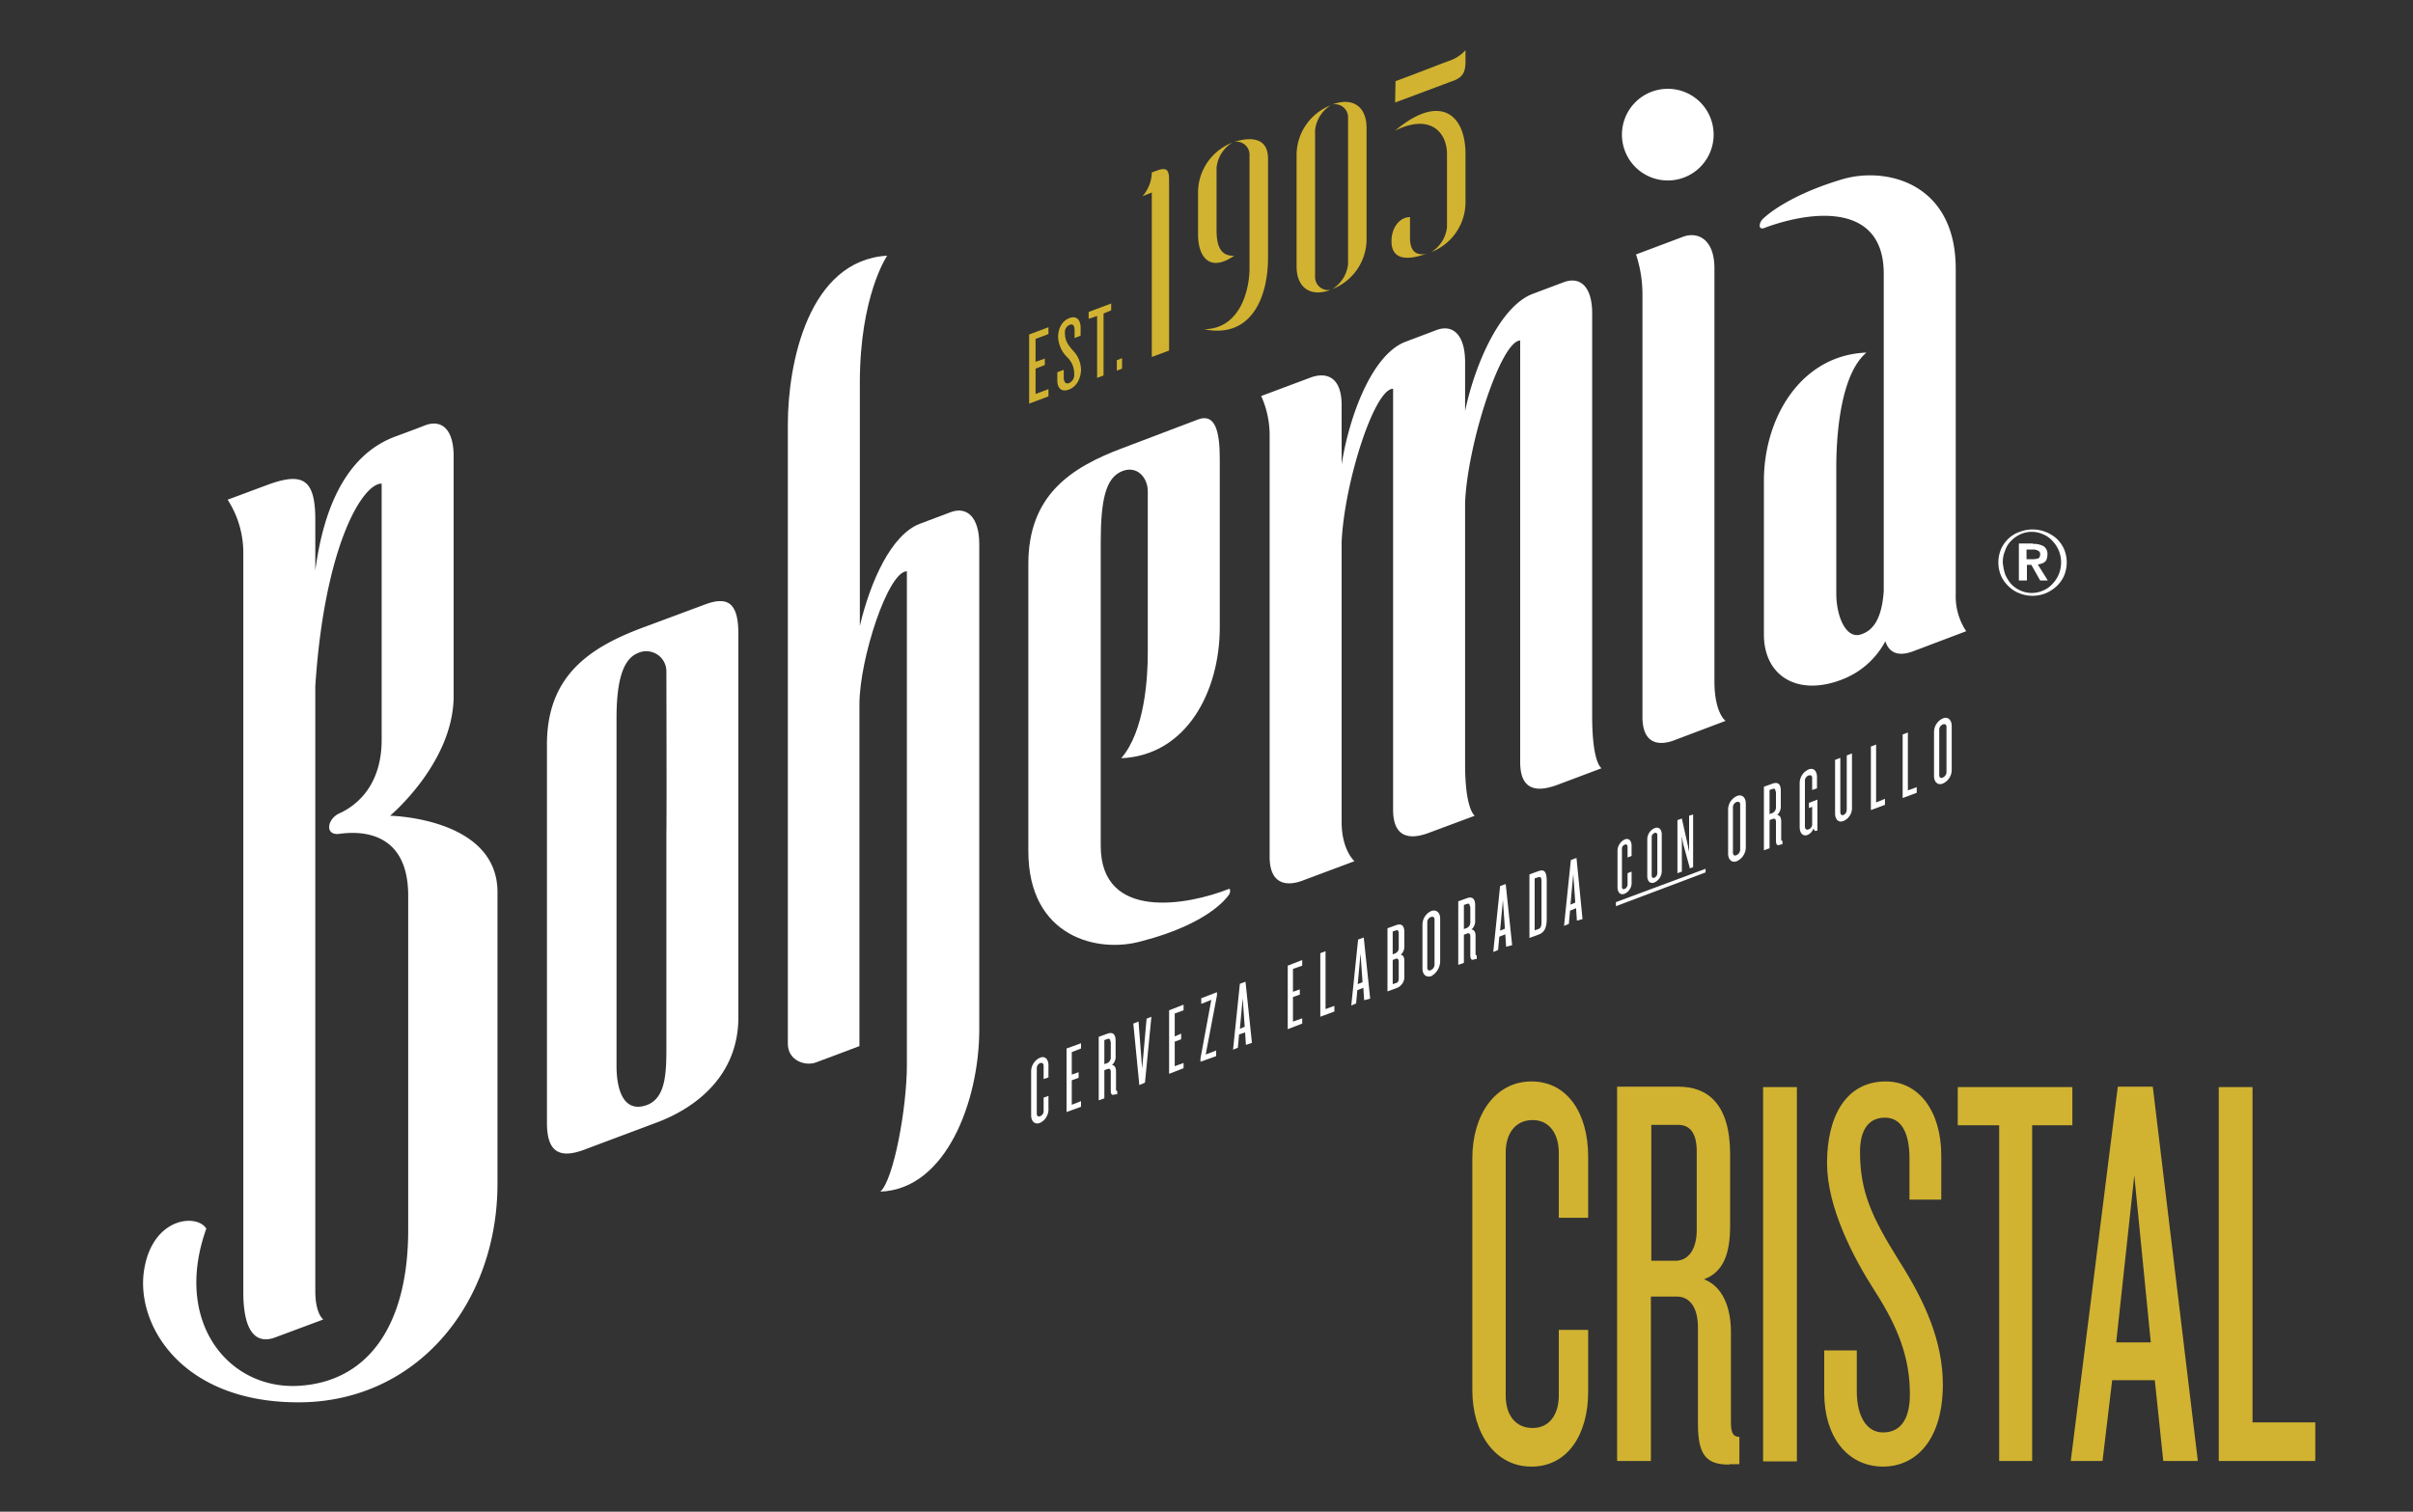 <svg id="Capa_1" data-name="Capa 1" xmlns="http://www.w3.org/2000/svg" viewBox="0 0 600 376"><rect x="0" y="0" width="600" height="376" fill="#333333" stroke="none"/><defs><style>.cls-1,.cls-2{fill:#fff;}.cls-2,.cls-4{fill-rule:evenodd;}.cls-3,.cls-4{fill:#d1b331;}</style></defs><path class="cls-1" d="M505.5,139.09a4.44,4.44,0,0,0,1.3-.2c.3-.1.5-.5.5-1.1a1.42,1.42,0,0,0-.2-.6l-.5-.3c-.2-.1-.4-.1-.6-.2h-2.1v2.4Zm0-3.8a4.91,4.91,0,0,1,2.7.6,2.34,2.34,0,0,1,.9,2.1,3.59,3.59,0,0,1-.2,1.1,1.28,1.28,0,0,1-.5.7,2,2,0,0,1-.8.4,2.92,2.92,0,0,1-.9.2l2.5,4h-1.9l-2.2-3.9H504v3.9h-2v-9.2h3.5Zm-6.9,7.6a9.74,9.74,0,0,0,1.5,2.4,7.33,7.33,0,0,0,2.3,1.6,6.83,6.83,0,0,0,5.6,0,6.34,6.34,0,0,0,2.3-1.6,7.76,7.76,0,0,0,1.6-2.4,7.8,7.8,0,0,0,0-6,7.76,7.76,0,0,0-1.6-2.4,6.34,6.34,0,0,0-2.3-1.6,6.71,6.71,0,0,0-2.8-.6,6.39,6.39,0,0,0-2.8.6,7.33,7.33,0,0,0-2.3,1.6,6.08,6.08,0,0,0-1.5,2.4,7.31,7.31,0,0,0-.6,3,13.28,13.28,0,0,0,.6,3m-1-6.4a8.32,8.32,0,0,1,1.9-2.6,7.44,7.44,0,0,1,2.7-1.6,8.83,8.83,0,0,1,6.4,0,9.19,9.19,0,0,1,2.7,1.6,8.32,8.32,0,0,1,1.9,2.6,8.61,8.61,0,0,1,0,6.8,8.32,8.32,0,0,1-1.9,2.6,9.48,9.48,0,0,1-2.7,1.7,8.83,8.83,0,0,1-6.4,0,7.71,7.71,0,0,1-2.7-1.7,8.32,8.32,0,0,1-1.9-2.6,8.61,8.61,0,0,1,0-6.8"/><path class="cls-2" d="M175.2,150.39l-15.6,5.8c-13.3,5-23.6,12.1-23.6,29v94.1c0,7.5,3.3,9.1,10,6.4l17.6-6.6c8.4-3.2,20-10.8,20-26.1v-94.7c.1-7.8-2.1-10.3-8.4-7.9m-9.5,57.2v52.3c0,6.9,0,13.8-5.6,15.2s-6.8-5.2-6.8-9.9v-86.5c0-8.8,1.4-14.6,5.2-16.2a5,5,0,0,1,7.2,4.4c0,3.5.1,34.4,0,40.7"/><path class="cls-2" d="M305.6,221.09c-10,4-31.9,8.2-31.9-10.7v-75.5c0-10.7,1.3-15.9,5.1-17.6s6.6,1.4,6.6,4.9v40.3c0,6.3-.8,19.4-6.6,26.1,16.3-.7,24.5-16.7,24.5-32.5v-42c0-6.7-1.1-11.3-5.3-9.8l-18.7,7.1c-13.2,4.9-23.6,11.9-23.6,28.9v71.4c0,21.5,17.4,25.5,28.2,22.4,16.6-4.3,21.1-10.8,21.5-11.3.6-.6.6-1.8.2-1.7"/><path class="cls-2" d="M486.3,147.89v-81c0-21.5-17.4-25.5-28.2-22.3s-17.2,7.4-19.8,9.9c-1,1-1.2,3,.7,2.1,12-4.4,29.4-6,29.4,11.5V147c-.5,7.2-2.8,9.9-5.7,10.8-3.6,1.2-6.1-4.3-6.1-10.2v-31.5c0-6.3.7-22.7,7.5-28.4-16.2.6-25.5,16.1-25.5,31.9v38.2c0,10.4,8.4,15.4,19.2,11.3a20.49,20.49,0,0,0,11-9.6c.9,2.8,3.1,3.9,6.9,2.5l13.2-5a15.62,15.62,0,0,1-2.6-9.1"/><path class="cls-2" d="M395.9,178.09V78c0-6.9-3.1-9.3-7.1-7.8l-7.7,2.9c-7.9,3-14.2,16.9-16.8,29.1V90.09c0-6.9-3.1-9.5-7.1-8L349.5,85c-8.2,3.1-13.9,18-15.9,30.5v-14.7c0-7.5-4.2-8.2-7.7-6.9l-12.3,4.6a23.87,23.87,0,0,1,2.1,10v104.6c0,7.3,4.7,7.2,8,6l13.1-4.9s-3.2-2.7-3.2-9.8v-69.6c.7-15,8.2-38.2,12.8-38.1v104.7c0,8.4,6,6.9,9.3,5.6l11-4.1s-2.4-1.5-2.4-12.8v-65.2c.7-15,9-40.2,13.7-40.2v104.9c0,8.4,6,6.8,9.3,5.6l10.9-4.1c.1-.1-2.3-.9-2.3-13"/><path class="cls-2" d="M426.3,169.49V66.79c0-7.5-4.3-9.2-7.8-7.9l-11.7,4.4a31.38,31.38,0,0,1,1.6,10.2v104.8c0,7.3,4.7,7.1,8,5.8l12.7-4.8c0,.1-2.8-1.9-2.8-9.8"/><path class="cls-2" d="M236.4,127.39l-7.7,2.9c-7.1,2.7-12.3,14.4-14.9,25.4V95.29c0-21.8,6.8-31.7,6.8-31.7-19.6,1.2-24.7,26.8-24.7,42v154c0,4.3,4.4,5.6,6.9,4.7s10.9-4.1,10.9-4.1v-85c0-11.2,7.1-33.1,11.8-33.1v122.8c0,10.7-3.3,28.6-6.6,31.5,16.5-.6,24.5-22.7,24.6-40v-121c0-6.8-3.1-9.5-7.1-8"/><path class="cls-2" d="M97,202.89s15.8-13.2,15.8-29.8v-59.6c0-6.9-3.1-9.2-7.1-7.7-2.3.9-3.1,1.2-7.7,2.9-10.9,4.2-17.3,15.8-19.6,33.2v-12.6c0-10.3-3.2-12-12.4-8.5l-9.4,3.5a24.27,24.27,0,0,1,3.9,13.4v183.7c0,9.1,2.7,13.3,8.1,11.2l11.8-4.4s-2-1.3-2-7.1V170.69c2.3-35.1,11.8-50.5,16.5-50.4V184c0,12.4-7.4,16.9-10.5,18.3s-3.7,5.6,0,5.1,17.1-1.7,17.1,15.4v83.1c0,23.9-10.1,37.9-27.4,38.8s-31.1-15.9-22.8-39.1c-2.3-3.8-13.5-2.9-15.5,10.5s9.3,32.8,38.6,32.7,49.3-24.6,49.3-54.4V222c.1-18.6-26.7-19.1-26.7-19.1"/><path class="cls-2" d="M426.1,33.49a11.4,11.4,0,1,1-11.4-11.4,11.39,11.39,0,0,1,11.4,11.4"/><polygon class="cls-3" points="255.9 100.39 255.9 83.19 260.7 81.39 260.7 83.09 257.5 84.29 257.5 89.99 259.8 89.19 259.8 90.79 257.5 91.69 257.5 97.99 260.7 96.79 260.7 98.59 255.9 100.39"/><path class="cls-3" d="M265.8,96.89c-1.8.7-2.9-.3-2.9-2.3v-2l1.6-.6v1.9c0,1.1.5,1.7,1.3,1.4a2.19,2.19,0,0,0,1.3-2.3,5.59,5.59,0,0,0-1.7-4.1,7.58,7.58,0,0,1-2.3-5c0-2.1.9-4.1,2.9-4.8,1.6-.6,2.7.4,2.7,2.4v2l-1.5.6v-1.9c0-1.2-.4-1.7-1.2-1.4a1.92,1.92,0,0,0-1.2,2c0,1.8.6,2.8,1.9,4.3a7.07,7.07,0,0,1,2.1,4.9c-.1,2.8-1.6,4.4-3,4.9"/><polygon class="cls-3" points="274.4 77.99 274.4 93.39 272.8 93.99 272.8 78.59 270.7 79.29 270.7 77.59 276.3 75.49 276.3 77.19 274.4 77.99"/><polygon class="cls-3" points="277.7 92.19 277.7 89.59 279 89.09 279 91.69 277.7 92.19"/><path class="cls-4" d="M306.9,63.59c-6,4.2-9,.5-9-5.3V47.69a13.32,13.32,0,0,1,8.5-12.2,8.3,8.3,0,0,0-3.9,6.2v14.9c0,2.3-.1,7.3,4.4,7m3.8,3.1c0,5.2-2.2,15.1-11.3,15.2,11.5,2.4,15.9-7.6,15.9-17.8V39.49c0-5.7-4.9-5.3-8.4-4.2a3.23,3.23,0,0,1,3.8,3.2v28.2"/><path class="cls-4" d="M327,68.79a3.25,3.25,0,0,0,3.9,3.3c-5,1.9-8.5-.5-8.5-5.8V38.39a13.32,13.32,0,0,1,8.5-12.2,8.3,8.3,0,0,0-3.9,6.2v36.4m8.2-3.1a8.3,8.3,0,0,1-3.9,6.2,13.32,13.32,0,0,0,8.5-12.2V31.79c0-5.3-3.5-7.7-8.5-5.8a3.25,3.25,0,0,1,3.9,3.3v36.4"/><path class="cls-4" d="M364.4,50.49a13.32,13.32,0,0,1-8.5,12.2,8.3,8.3,0,0,0,3.9-6.2V38.29c0-5.2-4-10.2-12.9-5.8,10.9-9.2,17.5-4.4,17.5,5.9v12.1m-17.5-25c.9-.3,14.4-5.4,14.5-5.4,2.3-.9,3-2.1,3-4.8v-2.8a9.78,9.78,0,0,1-3.4,2.4c-2.5.9-6.8,2.6-10,3.8-2.1.8-3.7,1.4-4,1.5Zm3.7,33.7V54c-2.5,0-4.6,2.5-4.6,6,0,3.7,2.5,5.4,9,3,0,0-4.4,1.7-4.4-3.8"/><path class="cls-4" d="M284.1,48.79a9.27,9.27,0,0,0,2.3-5.9l1.1-.4c2.4-.9,3.2-.5,3.2,2.2v42.5l-4.3,1.6V47.89Z"/><path class="cls-1" d="M258.6,279.29c-1.2.5-2.2-.3-2.2-1.9v-10.8a3.74,3.74,0,0,1,2.2-3.5c1.2-.5,2.1.3,2.1,1.9v3l-1.2.4v-3.3c0-.5-.3-.8-.8-.7a1.38,1.38,0,0,0-.9,1.3V277c0,.5.3.9.9.6a1.34,1.34,0,0,0,.8-1.3V273l1.2-.4v3a3.77,3.77,0,0,1-2.1,3.7"/><polygon class="cls-1" points="265.2 276.59 265.2 260.79 268.8 259.49 268.8 260.79 266.5 261.69 266.5 267.29 268.2 266.69 268.2 268.09 266.5 268.69 266.5 274.79 268.8 273.89 268.8 275.29 265.2 276.59"/><path class="cls-1" d="M277.3,272.19c-.8.3-1.1.1-1.1-1v-4.6c0-.6-.3-.9-.8-.7l-.8.3v7l-1.4.5v-15.8l2.2-.8c.9-.3,2-.3,2,1.8v3.7a2.7,2.7,0,0,1-.9,2.3c.7.1,1,.7,1,1.6v4.3c0,.4,0,.6.3.5v.9Zm-1.2-13.1c0-.6-.3-.8-.6-.7l-.9.3v6l.8-.3a1.51,1.51,0,0,0,.8-1.3v-4Z"/><polygon class="cls-1" points="284.7 269.29 283.3 269.89 281.8 254.59 283.1 254.09 284 265.79 285.1 253.39 286.3 252.89 284.7 269.29"/><polygon class="cls-1" points="290.7 267.09 290.7 251.29 294.3 249.89 294.3 251.29 292.1 252.09 292.1 257.79 293.7 257.09 293.7 258.49 292.1 259.09 292.1 265.19 294.3 264.39 294.3 265.69 290.7 267.09"/><polygon class="cls-1" points="299.8 262.29 302.4 261.29 302.4 262.69 298.5 264.09 298.5 263.29 301.2 248.69 298.7 249.69 298.7 248.29 302.6 246.79 302.6 247.59 299.8 262.29"/><path class="cls-1" d="M309.8,259.89l-.2-3.1-1.5.5-.3,3.3-1.2.5,1.7-16.4,1.4-.5,1.6,15.2Zm-.8-11.6-.7,7.6,1.2-.5Z"/><polygon class="cls-1" points="320.2 255.99 320.2 240.19 323.8 238.79 323.8 240.19 321.5 240.99 321.5 246.69 323.2 246.09 323.2 247.39 321.5 247.99 321.5 254.09 323.8 253.29 323.8 254.59 320.2 255.99"/><polygon class="cls-1" points="328.3 252.89 328.3 237.09 329.6 236.59 329.6 250.99 331.8 250.19 331.8 251.59 328.3 252.89"/><path class="cls-1" d="M339.2,248.79l-.2-3.1-1.5.6-.3,3.3-1.2.5,1.7-16.4,1.4-.5,1.6,15.2Zm-.9-11.6-.7,7.6,1.2-.5Z"/><path class="cls-1" d="M347.2,245.79l-2.2.8v-15.7l2.2-.8c.9-.3,2-.3,2,1.8v3.3a2.81,2.81,0,0,1-.9,2.3c.7.1.9.7.9,1.6v3.6a3,3,0,0,1-2,3.1m.6-6.6c0-.6-.3-.9-.8-.7l-.7.3v6l.9-.3c.4-.1.6-.5.6-1.1Zm0-7.1c0-.6-.3-.8-.6-.7l-.9.3v5.7l.7-.3a1.34,1.34,0,0,0,.8-1.3Z"/><path class="cls-1" d="M355.9,242.79c-1.2.4-2.2-.3-2.2-1.9v-10.8a3.74,3.74,0,0,1,2.2-3.5c1.2-.4,2.2.3,2.2,1.9v10.8a4.38,4.38,0,0,1-2.2,3.5m.8-14.1c0-.5-.3-.8-.9-.6a1.38,1.38,0,0,0-.9,1.3v11.3c0,.5.3.9.9.6a1.54,1.54,0,0,0,.9-1.3Z"/><path class="cls-1" d="M366.7,238.59c-.8.3-1.1.1-1.1-1.1v-4.6c0-.6-.3-.9-.8-.7l-.8.3v7l-1.4.5v-15.8l2.2-.8c.9-.3,2-.3,2,1.8v3.7a2.81,2.81,0,0,1-.9,2.3c.7.1,1,.7,1,1.6v4.3c0,.4,0,.6.3.5v.9Zm-1.2-13.1c0-.6-.3-.8-.6-.7l-.9.3v6l.8-.3a1.51,1.51,0,0,0,.8-1.3v-4Z"/><path class="cls-1" d="M374.5,235.49l-.2-3.1-1.5.6-.3,3.3-1.2.5,1.7-16.4,1.4-.5,1.6,15.2Zm-.8-11.6-.7,7.6,1.2-.5Z"/><path class="cls-1" d="M382.5,232.49l-2.2.8v-15.8l2.2-.8c1.5-.6,2.1.2,2.1,2.3v9.6c0,2.2-.6,3.4-2.1,3.9m.8-13.2c0-1-.2-1.3-.8-1.1l-.9.3v12.9l.9-.3c.6-.2.8-.7.8-1.7Z"/><path class="cls-1" d="M392.1,229l-.2-3.1-1.5.6-.3,3.3-1.2.5,1.7-16.4,1.4-.5,1.5,15.2Zm-.9-11.6-.7,7.6,1.2-.5Z"/><path class="cls-1" d="M404,222.29c-1,.4-1.8-.2-1.8-1.6v-9a3.17,3.17,0,0,1,1.8-2.9c1-.4,1.7.3,1.7,1.6v2.5l-1,.4v-2.7c0-.4-.3-.7-.7-.5a1.08,1.08,0,0,0-.7,1.1v9.4c0,.5.3.7.7.5a1.23,1.23,0,0,0,.7-1.1v-2.8l1-.4v2.5a3,3,0,0,1-1.7,3"/><path class="cls-1" d="M411.4,219.49c-1,.4-1.8-.2-1.8-1.6v-9a3.07,3.07,0,0,1,1.8-2.9c1-.4,1.8.2,1.8,1.6v9a3.17,3.17,0,0,1-1.8,2.9m.7-11.8c0-.4-.3-.7-.7-.5a1.08,1.08,0,0,0-.7,1.1v9.5c0,.5.3.7.7.5a1.23,1.23,0,0,0,.7-1.1Z"/><polygon class="cls-1" points="420.2 215.99 418.5 209.79 418.2 207.99 418.2 216.79 417.1 217.19 417.1 203.99 418.2 203.59 419.6 209.89 420 211.89 420 202.89 421 202.59 421 215.69 420.2 215.99"/><path class="cls-1" d="M431.9,214.19c-1.2.5-2.2-.3-2.2-1.9v-10.8a3.74,3.74,0,0,1,2.2-3.5c1.2-.5,2.2.3,2.2,1.9v10.8a3.85,3.85,0,0,1-2.2,3.5m.8-14.1c0-.5-.3-.8-.9-.6a1.38,1.38,0,0,0-.9,1.3v11.3c0,.5.3.9.9.6a1.54,1.54,0,0,0,.9-1.3Z"/><path class="cls-1" d="M442.7,210.09c-.8.3-1.1.1-1.1-1.1v-4.6c0-.6-.3-.9-.8-.7l-.8.3v7l-1.4.5v-15.8l2.2-.8c.9-.3,2-.3,2,1.8v3.7a2.81,2.81,0,0,1-.9,2.3c.7.1,1,.7,1,1.6v4.3c0,.4,0,.6.3.5v.9Zm-1.2-13.2c0-.6-.3-.8-.6-.7l-.9.3v6l.8-.3a1.51,1.51,0,0,0,.8-1.3v-4Z"/><path class="cls-1" d="M451.3,206.69l-.4-.6a2.63,2.63,0,0,1-1.5,1.6c-.8.3-1.9-.1-1.9-2v-10.8a3.74,3.74,0,0,1,2.2-3.5c1.2-.5,2.1.3,2.1,1.9v2.8l-1.2.4v-3c0-.5-.3-.8-.9-.6a1.38,1.38,0,0,0-.9,1.3v11.3c0,.7.3,1,.9.8a1.33,1.33,0,0,0,.9-1.4v-4.2l-.8.3v-1.3l2.1-.8v7.7Z"/><path class="cls-1" d="M458.4,204.19c-1.2.5-2.1-.3-2.1-1.9V189l1.3-.5v13.4c0,.7.3,1,.8.8s.8-.7.8-1.4v-13.4l1.3-.5v13.3a3.52,3.52,0,0,1-2.1,3.5"/><polygon class="cls-1" points="465.2 201.49 465.2 185.69 466.5 185.19 466.5 199.59 468.7 198.69 468.7 200.19 465.2 201.49"/><polygon class="cls-1" points="473.1 198.49 473.1 182.69 474.4 182.19 474.4 196.59 476.6 195.79 476.6 197.19 473.1 198.49"/><path class="cls-1" d="M483.1,194.89c-1.2.5-2.2-.3-2.2-1.9v-10.8a3.74,3.74,0,0,1,2.2-3.5c1.2-.5,2.2.3,2.2,1.9v10.8a3.74,3.74,0,0,1-2.2,3.5m.9-14.1c0-.5-.3-.8-.9-.6a1.38,1.38,0,0,0-.9,1.3v11.3c0,.5.3.9.9.6a1.54,1.54,0,0,0,.9-1.3Z"/><polygon class="cls-1" points="401.8 225.39 401.8 224.39 424.1 216.09 424.1 216.99 401.8 225.39"/><path class="cls-3" d="M380.8,364.79c-9,0-14.7-8.2-14.7-19.1v-57.6c0-10.8,5.7-19.1,14.7-19.1s14.1,8,14.1,18.7v15.2h-7.3v-16.2c0-4.6-2.3-8.1-6.5-8.1-4.4,0-6.7,3.5-6.7,8v60.6c0,4.6,2.3,8,6.7,8,4.2,0,6.5-3.4,6.5-8.1v-16.3h7.3v15.4c0,10.6-5.1,18.6-14.1,18.6"/><path class="cls-3" d="M430,364.29c-5.6,0-7.8-2.2-7.8-10.1v-24c0-4.8-1.9-7.7-5.3-7.7h-6.4v40.9h-8.4v-93.1h15.3c7.2,0,12.8,4.3,12.8,16.8v17.8c0,6.8-1.6,11.5-6.5,13.3,4.7,1.8,6.7,7.1,6.7,13.1v22.5c0,2.5.5,3.6,2.1,3.6v6.8H430Zm-8.1-77.9c0-4.3-1.5-6.6-4.6-6.6h-6.7v33.8h6c3.2,0,5.3-2.8,5.3-7.7v-19.5Z"/><rect class="cls-3" x="438.4" y="270.39" width="8.4" height="93.1"/><path class="cls-3" d="M468.3,364.79c-9,0-14.7-7.5-14.7-18.3v-10.6h8.1v10.2c0,6.1,2.4,10.2,6.5,10.2,4.6,0,6.7-3.6,6.7-9.5,0-8.9-2.8-16.5-8.8-25.8-5.4-8.4-11.8-20.8-11.8-31.7,0-11.6,4.7-20.3,14.6-20.3,8.3,0,13.8,7.5,13.8,18.4v11h-7.9v-10.2c0-6.4-2-10.2-6.1-10.2s-6.2,3.1-6.2,8.5c0,9.9,2.9,16.2,9.7,27.1,6.7,10.5,10.9,20.3,10.9,30.9-.1,14.9-7.7,20.3-14.8,20.3"/><polygon class="cls-3" points="505.3 279.89 505.3 363.39 497.1 363.39 497.1 279.89 486.8 279.89 486.8 270.39 515.3 270.39 515.3 279.89 505.3 279.89"/><path class="cls-3" d="M537.9,363.39l-2.1-20.1H525.2l-2.4,20.1h-7.9l11.7-93.1h8.7l11.2,93.1Zm-7.2-71-4.5,41.5h8.6Z"/><polygon class="cls-3" points="551.7 363.39 551.7 270.39 560.1 270.39 560.1 353.79 575.7 353.79 575.7 363.39 551.7 363.39"/></svg>